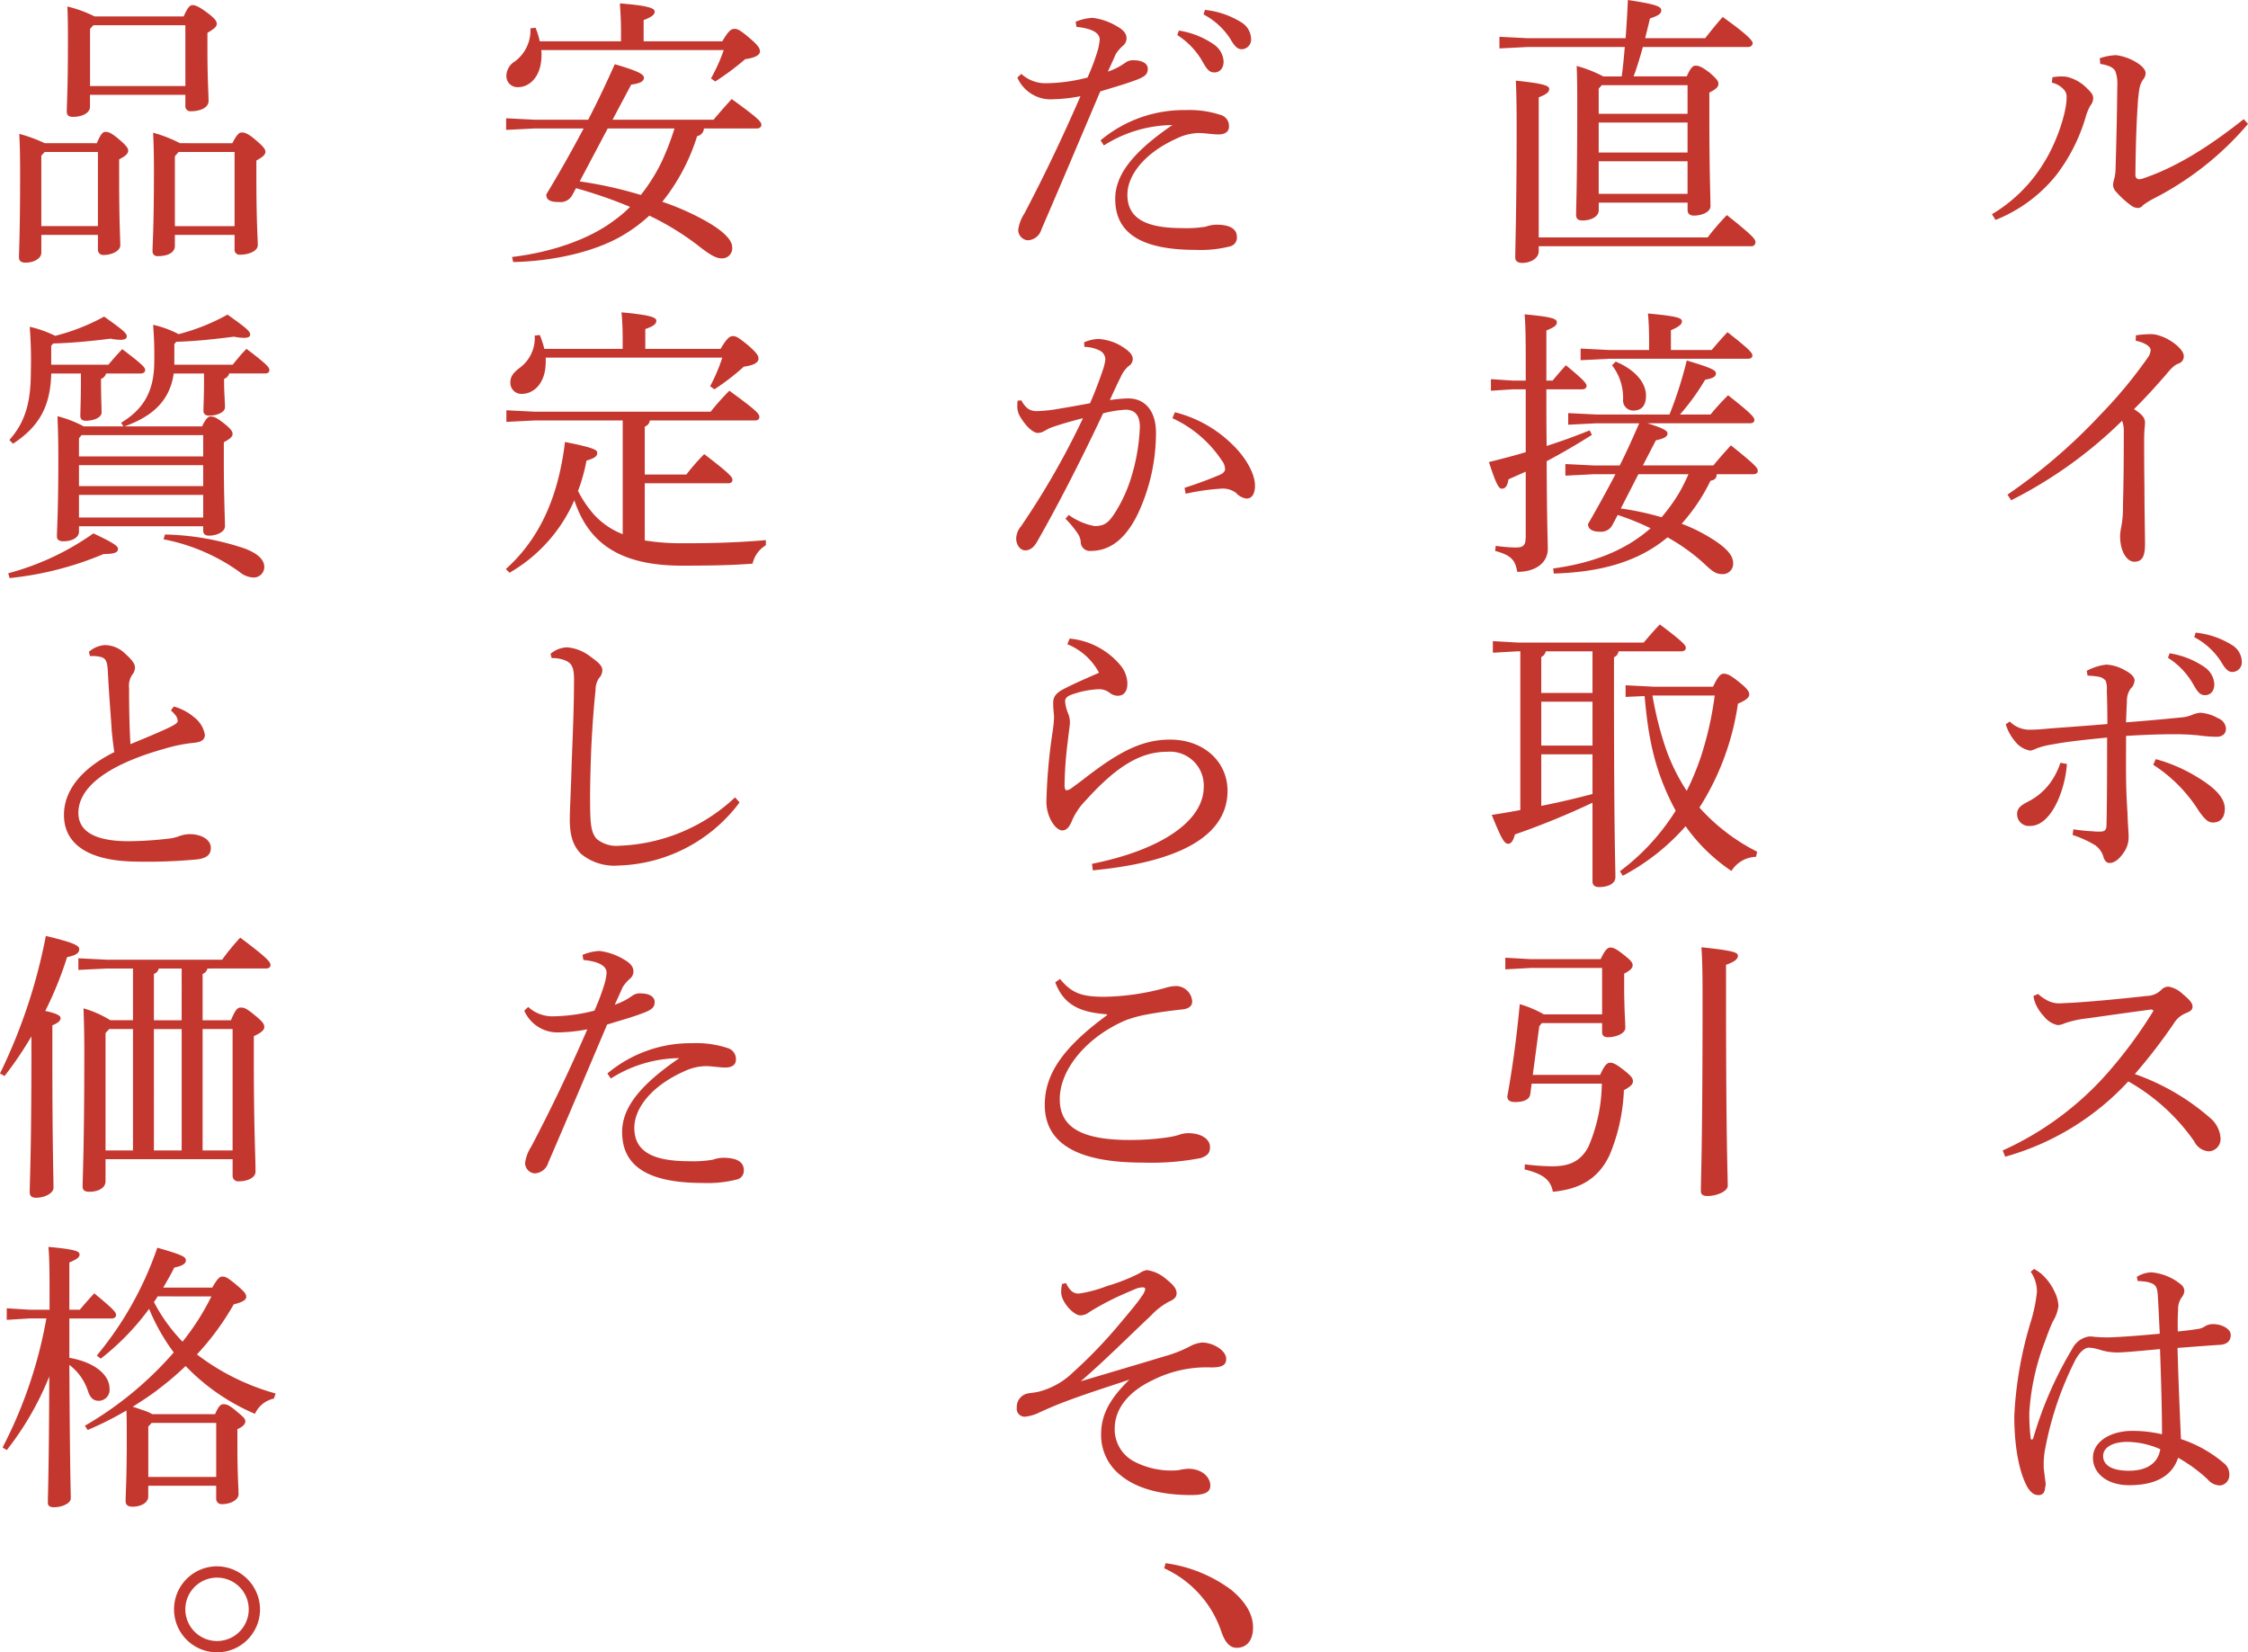 <svg xmlns="http://www.w3.org/2000/svg" width="283.687" height="208.496" viewBox="0 0 283.687 208.496">
  <g id="グループ_21900" data-name="グループ 21900" transform="translate(-934.189 12.57)">
    <path id="パス_24833" data-name="パス 24833" d="M1075.01,11.4a19.056,19.056,0,0,0,6.6-6.569c1.535-2.429,2.822-6.214,2.822-8.143a1.333,1.333,0,0,0-.395-1.071,2.925,2.925,0,0,0-1.464-.821l.072-.677a5.917,5.917,0,0,1,1.751-.071,5.209,5.209,0,0,1,2.571,1.426c.643.607.821.893.821,1.285a1.433,1.433,0,0,1-.357.93,6.783,6.783,0,0,0-.607,1.5,22.348,22.348,0,0,1-3.679,7.251,18.59,18.59,0,0,1-7.676,5.678ZM1107.325.006A38.689,38.689,0,0,1,1095.4,9.435a11.206,11.206,0,0,0-1.323.821.8.8,0,0,1-.641.357,1.539,1.539,0,0,1-.964-.393,10.8,10.8,0,0,1-1.749-1.607,1.394,1.394,0,0,1-.43-.857,2.785,2.785,0,0,1,.143-.785,5.533,5.533,0,0,0,.178-1.287c.072-2.606.18-6.428.214-10.391a4.79,4.79,0,0,0-.214-1.856c-.178-.536-.928-.857-1.928-1l-.071-.714a6.785,6.785,0,0,1,2.071-.393,6.464,6.464,0,0,1,2.858,1.107c.605.428.857.857.857,1.107a1.207,1.207,0,0,1-.252.785,2.784,2.784,0,0,0-.534,1.285,18.059,18.059,0,0,0-.214,2.144c-.178,2.428-.25,5.712-.287,8.64,0,.5.287.678.821.536,4.429-1.462,8.608-4.177,12.856-7.533Z" transform="translate(110.551 3.062)" fill="#c4372f"/>
    <path id="パス_24834" data-name="パス 24834" d="M1076.109,31.3a70.488,70.488,0,0,0,11.785-10.141,57.817,57.817,0,0,0,5.892-7.108,1.783,1.783,0,0,0,.391-1c0-.323-.462-.859-1.89-1.178l.034-.68a15.2,15.2,0,0,1,1.679-.141,3.49,3.49,0,0,1,1.357.212c1.392.428,3,1.715,3,2.537a.936.936,0,0,1-.678.964c-.428.177-.75.393-1.535,1.357-1.464,1.678-2.463,2.785-4.07,4.393,1.141.714,1.392,1.178,1.392,1.714,0,.286-.109,1.035-.109,2.071,0,1.321,0,3.606.037,6,0,2.927.072,5.892.072,7.283,0,1.68-.466,2.18-1.358,2.18s-1.785-1.216-1.785-3.251a7.376,7.376,0,0,1,.18-1.321,12.969,12.969,0,0,0,.177-2.428q.109-3.749.107-9.32a3.7,3.7,0,0,0-.214-1.464,55.7,55.7,0,0,1-14,10.034Z" transform="translate(111.414 18.544)" fill="#c4372f"/>
    <path id="パス_24835" data-name="パス 24835" d="M1076.491,43.364a3.5,3.5,0,0,0,2.535,1.035c.607,0,1.285-.037,2.358-.143,1.819-.143,4.463-.321,7.426-.573,0-2-.036-3.211-.072-4.248a2.888,2.888,0,0,0-.143-1.214,1.452,1.452,0,0,0-.857-.5,9.445,9.445,0,0,0-1.428-.145l-.107-.605a6.731,6.731,0,0,1,2.5-.787,5.383,5.383,0,0,1,2.321.716c.893.462,1.216.928,1.216,1.25a1.514,1.514,0,0,1-.5,1.071,2.667,2.667,0,0,0-.464,1.607c-.037.643-.072,1.573-.109,2.642,2.715-.214,4.75-.393,6.823-.607a4.608,4.608,0,0,0,1.641-.391,3.105,3.105,0,0,1,.93-.214,5.277,5.277,0,0,1,2.249.712,1.47,1.47,0,0,1,.964,1.287c0,.643-.428,1.035-1.178,1.035a17.827,17.827,0,0,1-2.286-.179,29.666,29.666,0,0,0-3.106-.143c-1.785,0-3.75.071-6.035.214,0,2.57-.034,4.784.037,6.963.034.893.072,1.714.143,2.749.034,1.392.143,2.428.143,3.035a3.309,3.309,0,0,1-.643,2c-.644.964-1.287,1.285-1.751,1.285-.321,0-.571-.178-.75-.644A2.8,2.8,0,0,0,1087.31,59a13.646,13.646,0,0,0-2.892-1.321l.107-.714a20.954,20.954,0,0,0,2.392.25,6.539,6.539,0,0,0,1.142.036c.428-.036.643-.214.643-.893.072-3.465.072-7.249.072-10.964-3,.286-5.214.537-6.892.859a9.743,9.743,0,0,0-2.071.536,2.623,2.623,0,0,1-.75.25,3.124,3.124,0,0,1-1.965-1.25,5.892,5.892,0,0,1-1.107-2.071Zm7.214,5.355a14.087,14.087,0,0,1-1.109,4.536c-.857,1.964-2.106,3.284-3.5,3.284a1.49,1.49,0,0,1-1.678-1.464c0-.714.357-1.071,1.392-1.607a7.864,7.864,0,0,0,2.785-2.358,9.292,9.292,0,0,0,1.287-2.533Zm11.212-.607a19.887,19.887,0,0,1,5.143,2.213c2.214,1.321,3.57,2.608,3.57,4.036,0,1.071-.5,1.749-1.5,1.749-.607,0-1-.393-1.714-1.357a18.823,18.823,0,0,0-5.821-5.928Zm1.749-13.356a10.7,10.7,0,0,1,4.463,1.785,2.791,2.791,0,0,1,1.178,2.108c0,.893-.5,1.392-1.178,1.392-.712,0-1-.536-1.6-1.573a9.489,9.489,0,0,0-3.072-3.14Zm3.284-2.606a10.627,10.627,0,0,1,4.536,1.537,2.508,2.508,0,0,1,1.285,2.071,1.219,1.219,0,0,1-1.178,1.357c-.428,0-.821-.214-1.428-1.285a8.955,8.955,0,0,0-3.392-3.108Z" transform="translate(111.32 35.107)" fill="#c4372f"/>
    <path id="パス_24836" data-name="パス 24836" d="M1080.234,58.1a5.533,5.533,0,0,0,1.321.894,3.248,3.248,0,0,0,1.571.286c.534-.036,1.678-.071,2.5-.143,2.106-.143,5.464-.464,8.32-.785a2.668,2.668,0,0,0,1.892-.821,1.238,1.238,0,0,1,.857-.357,3.433,3.433,0,0,1,1.785.926c1,.823,1.25,1.216,1.25,1.608,0,.357-.214.571-.857.821a3.156,3.156,0,0,0-1.5,1.285,69.272,69.272,0,0,1-4.928,6.394,28.943,28.943,0,0,1,9.5,5.534,3.636,3.636,0,0,1,1.321,2.606,1.546,1.546,0,0,1-1.464,1.607,2.182,2.182,0,0,1-1.857-1.25,25.288,25.288,0,0,0-8.322-7.57,33.321,33.321,0,0,1-15.533,9.5l-.32-.785a39.027,39.027,0,0,0,13.854-10.5,56.812,56.812,0,0,0,5.071-6.963.2.2,0,0,0,.072-.179c0-.071-.107-.143-.286-.143-3.75.5-6.392.893-8.284,1.144a12.605,12.605,0,0,0-2.642.605,2.142,2.142,0,0,1-.859.216,3.013,3.013,0,0,1-1.749-1.144,5.178,5.178,0,0,1-1.107-1.749,3.5,3.5,0,0,1-.179-.785Z" transform="translate(111.148 54.75)" fill="#c4372f"/>
    <path id="パス_24837" data-name="パス 24837" d="M1092.052,78.13a3.616,3.616,0,0,1,1.857-.571,6.806,6.806,0,0,1,3.679,1.5,1.1,1.1,0,0,1,.462.821,1.4,1.4,0,0,1-.32.821,2.5,2.5,0,0,0-.466,1.535c-.036.714-.071,1.466-.036,2.785,1.035-.107,1.928-.212,2.749-.355a2.4,2.4,0,0,0,.607-.252,1.852,1.852,0,0,1,1.107-.321c1.107,0,2.215.607,2.215,1.357,0,.68-.357,1.144-1.249,1.25-1.25.071-3.07.214-5.464.395.107,4.248.286,8.035.428,11.5a16.107,16.107,0,0,1,5.536,3.142,1.763,1.763,0,0,1,.571,1.321,1.312,1.312,0,0,1-1.178,1.394,2.089,2.089,0,0,1-1.571-.787,19.178,19.178,0,0,0-3.715-2.711c-.714,2.213-2.713,3.463-6.176,3.463-2.822,0-4.572-1.535-4.572-3.463,0-1.965,2.106-3.393,5-3.393a16.6,16.6,0,0,1,3.715.428c0-3-.107-6.749-.25-10.748-2.677.25-4.571.427-5.393.427a7.3,7.3,0,0,1-2.249-.355,5.588,5.588,0,0,0-1.321-.252c-.607,0-1.216.644-1.714,1.537a41.792,41.792,0,0,0-3.786,11.069,10.478,10.478,0,0,0-.214,2.356c0,.428.107,1,.18,1.714a3.794,3.794,0,0,1,.071.573,1.583,1.583,0,0,1-.071.391c-.037.609-.287.964-.821.964s-.93-.248-1.394-.964c-1.178-2.1-1.678-5.534-1.678-9.032A48.544,48.544,0,0,1,1078.7,83.7a19.178,19.178,0,0,0,.748-3.679,4.393,4.393,0,0,0-.785-2.537l.428-.357a7.316,7.316,0,0,1,.857.571,6.741,6.741,0,0,1,1.715,2.285,4.428,4.428,0,0,1,.5,1.823,4.914,4.914,0,0,1-.714,1.965c-.323.712-.607,1.426-.93,2.356a29.974,29.974,0,0,0-2.035,9.177,26.189,26.189,0,0,0,.178,3.213.154.154,0,0,0,.143.143c.071,0,.143-.071.179-.179a47.643,47.643,0,0,1,4.927-11.285,2.866,2.866,0,0,1,2.037-1.535,2.968,2.968,0,0,1,.785.037c.5.034,1,.071,1.714.071,2.073-.071,4.143-.252,6.5-.466-.071-1.571-.143-3.106-.25-4.962-.071-.859-.286-1.178-.678-1.357a3.483,3.483,0,0,0-1.251-.286,2.907,2.907,0,0,0-.605-.037Zm-1.215,20.819c-1.785,0-3.035.678-3.035,1.787,0,1.069.964,1.856,3.249,1.856,2.5,0,3.713-1.144,3.964-2.715A10.62,10.62,0,0,0,1090.837,98.949Z" transform="translate(111.792 70.419)" fill="#c4372f"/>
    <path id="パス_24838" data-name="パス 24838" d="M1063.83-2.929c.5-1.107.784-1.357,1.107-1.357.391,0,.75.107,1.748.857,1.036.893,1.144,1.142,1.144,1.43,0,.32-.178.641-1.144,1.107V1.857c0,7.428.143,10.355.143,11.6,0,.714-1.069,1.178-2.1,1.178-.5,0-.787-.25-.787-.678V13h-11.212v.964c0,.75-.893,1.287-2.071,1.287-.573,0-.787-.252-.787-.716,0-1,.143-4.034.143-13.82,0-1.6,0-3.249-.071-4.962a16.19,16.19,0,0,1,3.358,1.321h2.321c.18-1.25.286-2.463.394-3.713h-12.251l-3.57.179V-7.929l3.57.18h12.356c.109-1.573.214-3.177.286-4.821,3.786.571,4.214.857,4.214,1.321,0,.323-.25.643-1.428,1-.18.785-.395,1.642-.609,2.5h7.571c.678-.859,1.394-1.751,2.215-2.679,3.463,2.465,3.786,3.072,3.786,3.32a.529.529,0,0,1-.573.466h-13.282c-.357,1.25-.714,2.5-1.178,3.713Zm2.642,20.319a32,32,0,0,1,2.426-2.822c3.5,2.785,3.608,3.072,3.608,3.463a.5.5,0,0,1-.569.466h-26.783v.641c0,.894-1.035,1.466-2.07,1.466-.607,0-.893-.25-.893-.678,0-1.214.178-6.428.178-16.319,0-2.785-.036-4.679-.107-6,3.5.357,4.213.643,4.213,1.035,0,.357-.214.643-1.321,1.073V17.39Zm-2.537-19.212h-10.819l-.393.428V1.785h11.212Zm0,4.714h-11.212V6.676h11.212Zm0,4.891h-11.212v4.107h11.212Z" transform="translate(83.215 0)" fill="#c4372f"/>
    <path id="パス_24839" data-name="パス 24839" d="M1046.7,19.16c0,2.392,0,4.748.036,7.142,1.785-.571,3.57-1.216,5.428-1.964l.284.571c-1.928,1.214-3.818,2.321-5.712,3.32.036,8.284.143,10.034.143,11.069,0,1.642-1.392,2.894-3.856,2.894-.25-1.392-.643-2.072-2.785-2.642l.072-.643a20.555,20.555,0,0,0,2.5.214c1.035,0,1.285-.286,1.285-1.466V29.55c-.716.321-1.466.644-2.178.966-.143.964-.466,1.178-.857,1.178-.359,0-.716-.573-1.608-3.358,1.571-.393,3.106-.785,4.643-1.248V19.16h-1.68l-2.712.179V17.874l2.712.179h1.68V15.268c0-2.858-.036-4.32-.143-5.571,3.534.321,4.07.571,4.07,1,0,.357-.25.607-1.321,1.035v6.321h.785c.607-.714,1.107-1.321,1.68-1.928,2.356,1.928,2.606,2.321,2.606,2.606,0,.252-.216.428-.573.428Zm21.5,10.712c-.036.466-.178.716-.787.821a23.478,23.478,0,0,1-3.642,5.428,20.319,20.319,0,0,1,2.787,1.285c2.749,1.535,3.713,2.642,3.713,3.677a1.312,1.312,0,0,1-1.392,1.394c-.643,0-1.142-.25-2.035-1.107a24.313,24.313,0,0,0-4.857-3.536c-3.534,2.965-8.177,4.393-14.355,4.572l-.071-.643c5.25-.714,9.25-2.394,12.285-5.071a31.8,31.8,0,0,0-4.143-1.678l-.643,1.216a1.618,1.618,0,0,1-1.642.893c-1,0-1.464-.394-1.464-.964,1.142-1.965,2.32-4.107,3.465-6.287h-2.751l-3.57.18V28.586l3.57.179h3.285c.892-1.748,1.68-3.534,2.463-5.319h-5.391l-3.57.179V22.16l3.57.177h9.213a50.56,50.56,0,0,0,2.179-6.819c3.32,1,3.677,1.25,3.677,1.642,0,.357-.286.607-1.358.785a28.4,28.4,0,0,1-3.177,4.391h3.856a31.963,31.963,0,0,1,2.215-2.428c3.142,2.465,3.32,2.82,3.32,3.143,0,.214-.178.393-.569.393h-12.929c2.215.677,2.536,1,2.536,1.285,0,.355-.357.643-1.464.857l-1.642,3.177h8.891c.643-.784,1.357-1.607,2.214-2.535,3.215,2.572,3.392,2.858,3.392,3.249,0,.216-.177.393-.569.393Zm-8.536-16.462c0-1.712-.034-2.533-.143-3.82,3.931.357,4.286.607,4.286,1,0,.321-.284.643-1.391,1.109v2.5h5.139c.68-.787,1.251-1.464,2-2.251,2.965,2.322,3.142,2.644,3.142,2.963,0,.214-.177.394-.571.394H1054.59l-3.57.179V14.017l3.57.18h5.069Zm-4.213,2.249c2.858,1.216,3.822,2.965,3.822,4.288,0,1.355-.644,1.89-1.571,1.89a1.273,1.273,0,0,1-1.321-1.392,6.718,6.718,0,0,0-1.394-4.32Zm2.858,14.213-2.215,4.322a35.564,35.564,0,0,1,5.143,1.107,23.121,23.121,0,0,0,2.215-3.072,24.13,24.13,0,0,0,1.178-2.356Z" transform="translate(82.634 17.397)" fill="#c4372f"/>
    <path id="パス_24840" data-name="パス 24840" d="M1052.362,54.067a97.748,97.748,0,0,1-9.784,4c-.214.787-.466,1.178-.857,1.178-.464,0-.821-.536-2.072-3.642,1.214-.179,2.429-.393,3.607-.609V34.963h-.357l-3.108.177V33.676l3.108.18h15.926c.605-.716,1.25-1.466,2.035-2.287,2.963,2.215,3.284,2.644,3.284,2.963,0,.25-.214.43-.571.43h-7.927a.909.909,0,0,1-.571.75v3.249c0,19.6.18,22.959.18,24.5,0,.785-.859,1.25-2.073,1.25-.535,0-.821-.25-.821-.716Zm0-19.1h-5.892a1.04,1.04,0,0,1-.571.712v4.536h6.464Zm0,6.355H1045.9v5.535h6.464Zm0,6.642H1045.9v6.5c2.178-.43,4.32-.928,6.464-1.5Zm15.212-8.534c.678-1.428,1-1.642,1.357-1.642.464,0,.893.214,2,1.107.928.75,1.216,1.142,1.216,1.5,0,.393-.359.714-1.43,1.178a33.176,33.176,0,0,1-4.857,13.106,24.7,24.7,0,0,0,7.285,5.571l-.143.641a3.8,3.8,0,0,0-3.106,1.787,22.322,22.322,0,0,1-5.783-5.643,27.864,27.864,0,0,1-7.929,6.249l-.357-.571a28.151,28.151,0,0,0,7.035-7.644,30.254,30.254,0,0,1-3.213-9.032c-.359-1.823-.536-3.608-.714-5.428l-2.394.107V39.247l3.536.179Zm-7.5,1.107h-.143A43.914,43.914,0,0,0,1061.539,47a24.279,24.279,0,0,0,2.715,5.569,33.49,33.49,0,0,0,1.819-4.391,42.812,42.812,0,0,0,1.715-7.642Z" transform="translate(82.791 34.652)" fill="#c4372f"/>
    <path id="パス_24841" data-name="パス 24841" d="M1052.822,62.852V57h-9l-3.215.177V55.71l3.215.179h8.82c.536-1.178.894-1.464,1.214-1.464.357,0,.75.143,1.714.93.964.75,1.107,1,1.107,1.321s-.285.641-1.069,1.035v1.6c0,2.894.143,4.429.143,5.252,0,.712-1.178,1.178-2.214,1.178-.466,0-.716-.214-.716-.643V63.959h-7.606l-.321.395-.821,6.141h8.5c.607-1.357.928-1.535,1.285-1.535s.75.179,1.751.964c.855.678,1.107,1,1.107,1.358,0,.391-.285.677-1.144,1.141a23.534,23.534,0,0,1-1.785,8.143c-1.464,3.14-3.891,4.356-7.176,4.677-.285-1.5-1.215-2.249-3.572-2.82l.036-.644a29.242,29.242,0,0,0,3.427.25c2.108,0,3.608-.569,4.607-2.5a20.768,20.768,0,0,0,1.678-7.929h-8.856l-.178,1.357c-.107.643-.821.964-1.892.964-.645,0-1-.212-1-.712.678-3.75,1.178-7.5,1.571-11.642a14.294,14.294,0,0,1,3.034,1.285Zm15.641-2.213c0,18.568.214,22.424.214,23.854,0,.678-1.357,1.285-2.571,1.285-.573,0-.821-.214-.821-.643,0-1.607.214-5.428.214-24.532,0-3.072-.037-4.607-.143-6.212,4.141.427,4.605.678,4.605,1.069,0,.357-.286.716-1.5,1.144Z" transform="translate(83.545 52.568)" fill="#c4372f"/>
    <path id="パス_24842" data-name="パス 24842" d="M1013.465-10.369a6.239,6.239,0,0,1,2.144-.5,7.825,7.825,0,0,1,3.141,1.109c.893.5,1.142,1,1.142,1.464a1.205,1.205,0,0,1-.428.926,4.758,4.758,0,0,0-.928,1.073c-.319.712-.571,1.285-1,2.213a8.226,8.226,0,0,0,2.178-1.107,1.587,1.587,0,0,1,1.071-.323c1.073,0,1.787.394,1.787,1.073s-.323,1-1.606,1.464c-1.144.43-2.5.821-4.393,1.394-2.787,6.569-5.107,12.067-7.428,17.424A1.864,1.864,0,0,1,1007.4,17.2a1.323,1.323,0,0,1-1.178-1.321,5.057,5.057,0,0,1,.784-2.071c2.465-4.679,4.786-9.536,7.071-14.786a21.108,21.108,0,0,1-3.856.393,4.574,4.574,0,0,1-4.107-2.749l.5-.464a4.517,4.517,0,0,0,3.213,1.18,21.936,21.936,0,0,0,5.141-.716,27.227,27.227,0,0,0,1.178-3.072,7.254,7.254,0,0,0,.359-1.714c0-.893-1.071-1.426-2.927-1.607Zm3.144,14.962A16.346,16.346,0,0,1,1027.358.772a12.5,12.5,0,0,1,4.391.607,1.436,1.436,0,0,1,1.071,1.464c0,.643-.464,1-1.357,1-.607,0-1.821-.179-2.429-.179a6.644,6.644,0,0,0-2.783.678C1022.107,6.2,1020,9.02,1020,11.448c0,3.036,2.39,4.214,6.926,4.214a15.222,15.222,0,0,0,2.965-.18,4.183,4.183,0,0,1,1.321-.25c1.928,0,2.606.644,2.606,1.571a1.12,1.12,0,0,1-.785,1.144,14.9,14.9,0,0,1-4.393.464c-7.176,0-10.176-2.287-10.176-6.428,0-2.856,1.928-5.714,7.213-9.322a16.324,16.324,0,0,0-8.641,2.572ZM1026.5-9.262a10.609,10.609,0,0,1,4.463,1.785,2.785,2.785,0,0,1,1.178,2.106c0,.893-.5,1.392-1.178,1.392-.712,0-1-.536-1.6-1.571a9.5,9.5,0,0,0-3.072-3.143Zm3.285-2.608a10.674,10.674,0,0,1,4.536,1.535,2.512,2.512,0,0,1,1.285,2.071,1.219,1.219,0,0,1-1.178,1.358c-.428,0-.821-.214-1.428-1.287a8.971,8.971,0,0,0-3.393-3.106Z" transform="translate(56.461 0.55)" fill="#c4372f"/>
    <path id="パス_24843" data-name="パス 24843" d="M1012.671,33.6a8.02,8.02,0,0,0,3.215,1.392c1.285.036,1.821-.462,2.571-1.607a18.127,18.127,0,0,0,2-4.25,24.722,24.722,0,0,0,1.178-6.642c0-1.714-.857-2.176-1.785-2.176a13.935,13.935,0,0,0-2.856.462c-3.144,6.68-6.107,12.32-8.32,16.178-.464.821-.964,1.107-1.5,1.107-.714,0-1.144-.785-1.144-1.5a2.49,2.49,0,0,1,.609-1.535,99.873,99.873,0,0,0,7.82-13.641c-1.535.394-2.822.752-4.107,1.216-.393.177-.678.357-.893.464a1.51,1.51,0,0,1-.714.179c-.573,0-1.5-.823-2.249-2.106a2.458,2.458,0,0,1-.323-1.357,3.944,3.944,0,0,1,.037-.609l.464-.036c.605,1.071,1.142,1.357,1.964,1.357a19.986,19.986,0,0,0,2.035-.177c1.573-.252,3.177-.536,4.679-.821.75-1.751,1.214-3,1.607-4.179a5.852,5.852,0,0,0,.321-1.357,1.271,1.271,0,0,0-.643-1.073,4.466,4.466,0,0,0-2-.5l-.036-.569a4.631,4.631,0,0,1,1.821-.428,6.394,6.394,0,0,1,3.5,1.321c.605.464.819.821.819,1.214a1.076,1.076,0,0,1-.534.893,3.8,3.8,0,0,0-.964,1.321c-.5,1-.859,1.785-1.394,2.963a17.529,17.529,0,0,1,2.321-.214c2.071,0,3.5,1.535,3.5,4.322a24.015,24.015,0,0,1-2.322,10.319c-1.571,3.177-3.534,4.607-5.926,4.607a1.152,1.152,0,0,1-1.25-1.216,2.4,2.4,0,0,0-.464-1.107,12.536,12.536,0,0,0-1.464-1.749Zm14.607-3.427c2-.643,3.356-1.178,4.463-1.644.391-.177.643-.428.643-.678a1.789,1.789,0,0,0-.393-1.107,15.008,15.008,0,0,0-6.25-5.357l.321-.75A15.777,15.777,0,0,1,1033.2,24.6c1.785,1.678,2.963,3.784,2.963,5.286,0,1.178-.464,1.642-1.071,1.642a2.121,2.121,0,0,1-1.321-.716,2.777,2.777,0,0,0-1.892-.534,28.836,28.836,0,0,0-4.463.643Z" transform="translate(56.398 18.811)" fill="#c4372f"/>
    <path id="パス_24844" data-name="パス 24844" d="M1011.1,32.57a9.491,9.491,0,0,1,6.426,3.393,3.724,3.724,0,0,1,.859,2.285c0,.928-.395,1.535-1.216,1.535a1.628,1.628,0,0,1-1-.357,2.218,2.218,0,0,0-1.5-.464,11.545,11.545,0,0,0-3.108.607c-.678.214-1.035.464-1.035.928a5.006,5.006,0,0,0,.357,1.464,3.022,3.022,0,0,1,.25,1.144c0,.428-.143,1.25-.284,2.535a48.55,48.55,0,0,0-.395,5.428c0,.428.109.643.252.643a1.235,1.235,0,0,0,.607-.252c.391-.286.926-.678,1.535-1.141,4.571-3.572,7.463-5,10.926-5,4.286,0,7.249,2.82,7.249,6.462,0,5.68-6.071,9-17,10.036l-.107-.823c8.711-1.748,14.105-5.391,14.105-9.711a4.265,4.265,0,0,0-4.607-4.429c-3.106,0-6.107,1.5-10.248,6.1a8.376,8.376,0,0,0-1.714,2.465c-.323.821-.678,1.357-1.287,1.357-.821,0-1.964-1.608-2-3.536a68.124,68.124,0,0,1,.785-8.927,15.228,15.228,0,0,0,.179-1.819c0-.323-.107-.93-.107-1.823,0-.714.321-1.214,1.285-1.714,1.358-.714,3.035-1.428,4.5-2.072a7.834,7.834,0,0,0-4-3.6Z" transform="translate(58.075 35.437)" fill="#c4372f"/>
    <path id="パス_24845" data-name="パス 24845" d="M1015.906,61.094c-3.32-.25-5.428-1.107-6.535-4.034l.607-.428c1.464,1.785,2.713,2.249,5.571,2.249a30.785,30.785,0,0,0,7.535-1.071,5.527,5.527,0,0,1,1.5-.286,2.072,2.072,0,0,1,2.071,1.928c0,.607-.43.964-1.358,1.035-1.642.18-3.106.393-4.248.607a15.75,15.75,0,0,0-2.786.75c-4.641,1.964-8.32,6-8.32,9.964,0,3.249,2.287,5.141,8.784,5.141a32.942,32.942,0,0,0,5-.357,9.25,9.25,0,0,0,1.25-.286,3.359,3.359,0,0,1,1.071-.214c1.678-.036,2.856.714,2.856,1.751,0,.641-.214,1.069-1.178,1.391a32.947,32.947,0,0,1-7.285.571c-8.177,0-12.39-2.356-12.39-7.285,0-3.856,2.251-7.213,7.856-11.319Z" transform="translate(57.984 54.326)" fill="#c4372f"/>
    <path id="パス_24846" data-name="パス 24846" d="M1012.285,78.854c.427.855.855,1.321,1.6,1.321a16.144,16.144,0,0,0,3.608-.964,23.015,23.015,0,0,0,4.072-1.607,2.24,2.24,0,0,1,.926-.395,4.7,4.7,0,0,1,2.358,1.073c1.035.821,1.392,1.283,1.392,1.892,0,.464-.393.785-.928,1A8.775,8.775,0,0,0,1023,82.96c-2.963,2.785-5.678,5.534-8.856,8.284,4.427-1.321,7.606-2.249,10.534-3.142a16.037,16.037,0,0,0,3.142-1.214,4.02,4.02,0,0,1,1.644-.537c1.321,0,3.035.964,3.035,2.071,0,.716-.428,1.073-1.856,1.073a15.042,15.042,0,0,0-7.428,1.607c-3.072,1.466-4.786,3.608-4.786,6.142a4.594,4.594,0,0,0,2.358,4.07,10.161,10.161,0,0,0,4.213,1.178,9.74,9.74,0,0,0,1.5-.034,6.06,6.06,0,0,1,1.249-.18c1.892.036,2.751,1.216,2.751,2.108,0,.75-.5,1.212-2.428,1.212-3.859,0-6.894-.855-8.856-2.463a6.446,6.446,0,0,1-2.5-5.212c0-2.358,1-4.391,3.57-6.892-2.856.964-5.286,1.714-8.034,2.749-1.428.536-2.535,1.035-3.32,1.392a5.385,5.385,0,0,1-1.785.536,1,1,0,0,1-1.073-1.141,1.726,1.726,0,0,1,1.359-1.785c.393-.071.857-.109,1.357-.214a9.662,9.662,0,0,0,4.393-2.465,59.285,59.285,0,0,0,5.6-5.785c1.537-1.821,2.5-2.963,3.07-3.82a2.212,2.212,0,0,0,.428-.859c0-.143-.071-.248-.32-.248a2.558,2.558,0,0,0-.859.177c-.821.357-1.962.821-3.249,1.466-1.25.643-2.106,1.142-2.715,1.535a1.8,1.8,0,0,1-1.035.357c-.855,0-2.428-1.678-2.428-2.927a5.266,5.266,0,0,1,.109-1.037Z" transform="translate(56.429 70.482)" fill="#c4372f"/>
    <path id="パス_24847" data-name="パス 24847" d="M1016.671,97.93a17.9,17.9,0,0,1,8.32,3.392c1.749,1.464,2.713,3.036,2.713,4.714s-.821,2.57-2.071,2.57c-.892,0-1.5-.75-1.964-2.142a13.515,13.515,0,0,0-7.178-7.892Z" transform="translate(64.612 86.748)" fill="#c4372f"/>
    <path id="パス_24848" data-name="パス 24848" d="M994.929,3.453a1.021,1.021,0,0,1-.855.964,25.181,25.181,0,0,1-4.393,8.284,33.253,33.253,0,0,1,4.962,2.144c2.394,1.283,3.857,2.533,3.857,3.606a1.275,1.275,0,0,1-1.321,1.392c-.643,0-1.358-.321-3.106-1.715a34.539,34.539,0,0,0-6.035-3.677,19.326,19.326,0,0,1-3.25,2.428c-3.5,2.108-8.782,3.322-13.925,3.429l-.143-.643c4.891-.573,9.748-2.213,12.926-4.643a14.521,14.521,0,0,0,1.964-1.678,59.483,59.483,0,0,0-6.821-2.358l-.5.93a1.7,1.7,0,0,1-1.644.821c-1.214,0-1.607-.321-1.607-.964,1.607-2.644,3.179-5.428,4.713-8.32h-6.176l-3.606.179V2.168l3.606.179h6.749c1.178-2.249,2.285-4.605,3.356-7,3.213.928,3.679,1.321,3.679,1.714,0,.428-.466.714-1.606.857L983.4,2.347h12.749c.75-.893,1.5-1.751,2.285-2.606,3.427,2.463,3.75,2.892,3.75,3.249,0,.286-.252.464-.573.464Zm-10.462-11V-8.617c0-1.676-.071-2.606-.143-3.713,3.606.286,4.393.607,4.393,1.035,0,.357-.286.643-1.394,1.073v2.678h9.928c.821-1.428,1.178-1.571,1.535-1.571s.678.105,1.928,1.178c1.142.964,1.285,1.321,1.285,1.676,0,.394-.5.787-1.857.966a33.36,33.36,0,0,1-3.784,2.82l-.537-.393a21.606,21.606,0,0,0,1.608-3.57H974.4a3.471,3.471,0,0,1,.036.607c0,2.892-1.642,4.07-2.927,4.07A1.4,1.4,0,0,1,970-3.117a2.182,2.182,0,0,1,1.073-1.892,4.871,4.871,0,0,0,1.962-4.177l.644-.071a9.643,9.643,0,0,1,.536,1.714Zm-5.212,17.676a52.23,52.23,0,0,1,7.711,1.714,22.081,22.081,0,0,0,2.679-4.286,33.57,33.57,0,0,0,1.571-4.106h-8.427Z" transform="translate(28.09 0.188)" fill="#c4372f"/>
    <path id="パス_24849" data-name="パス 24849" d="M973.592,23.15l-3.572.18V21.866l3.572.177H995.8A30.39,30.39,0,0,1,998.16,19.4c3.534,2.57,3.784,2.927,3.784,3.32,0,.286-.214.428-.536.428H988.126a.978.978,0,0,1-.645.787v6.035h5.25a28.513,28.513,0,0,1,2.251-2.572c3.14,2.392,3.57,2.892,3.57,3.251,0,.248-.179.428-.536.428H987.482v7.213a28.943,28.943,0,0,0,4.643.355c3.893,0,6.749-.071,10.641-.393V38.9a3.578,3.578,0,0,0-1.676,2.319c-2.786.216-5.573.252-8.964.252-8.641,0-11.962-3.572-13.534-8.249a19.522,19.522,0,0,1-8.175,9.141l-.466-.464c4.143-3.715,6.607-8.891,7.463-16.033,3.606.714,4.072,1,4.072,1.357,0,.464-.323.68-1.358,1a22.267,22.267,0,0,1-1.069,3.822,14.282,14.282,0,0,0,2.033,3A9.686,9.686,0,0,0,984.7,37.5V23.15Zm11.1-9.032v-.859a36.438,36.438,0,0,0-.143-3.749c3.606.321,4.393.643,4.393,1.035s-.25.678-1.392,1.071v2.5h9.5c.855-1.464,1.214-1.608,1.571-1.608s.678.145,1.928,1.18c1.142,1,1.285,1.321,1.285,1.678,0,.427-.5.821-1.856,1a28.627,28.627,0,0,1-3.715,2.856l-.534-.393a21.459,21.459,0,0,0,1.535-3.606H974.986v.5c0,2.858-1.608,4.072-3,4.072a1.381,1.381,0,0,1-1.464-1.357c-.037-.821.391-1.321,1.178-1.928a4.661,4.661,0,0,0,1.892-4.072l.643-.071a11.132,11.132,0,0,1,.571,1.751Z" transform="translate(28.073 17.334)" fill="#c4372f"/>
    <path id="パス_24850" data-name="パス 24850" d="M996.964,52.758a19.788,19.788,0,0,1-15.284,7.963,6.6,6.6,0,0,1-4.713-1.464c-1-1-1.428-2.283-1.428-4.356,0-1.142.143-3.57.248-7.356.143-3.643.287-7.035.287-10.319,0-1.678-.359-2.213-1.571-2.537a4.312,4.312,0,0,0-1.251-.143l-.143-.536a3.33,3.33,0,0,1,2.144-.821,5.677,5.677,0,0,1,3,1.251c1.073.75,1.394,1.178,1.394,1.642a1.485,1.485,0,0,1-.428,1,2.672,2.672,0,0,0-.428,1.5c-.18,1.749-.357,3.677-.537,7.213-.141,3.534-.177,6.035-.141,7.926.036,1.965.178,2.929.821,3.643a3.908,3.908,0,0,0,2.856.857,22.485,22.485,0,0,0,14.605-6.1Z" transform="translate(30.555 35.924)" fill="#c4372f"/>
    <path id="パス_24851" data-name="パス 24851" d="M978.6,55.152a6.256,6.256,0,0,1,2.144-.5,7.825,7.825,0,0,1,3.142,1.109c.892.5,1.144,1,1.144,1.464a1.2,1.2,0,0,1-.43.926,4.755,4.755,0,0,0-.928,1.073c-.321.714-.569,1.285-1,2.213a8.254,8.254,0,0,0,2.178-1.107,1.587,1.587,0,0,1,1.073-.323c1.069,0,1.785.394,1.785,1.073s-.321,1-1.608,1.464c-1.141.43-2.5.821-4.391,1.394C978.928,70.5,976.605,76,974.285,81.36a1.864,1.864,0,0,1-1.749,1.358,1.323,1.323,0,0,1-1.178-1.321,5.039,5.039,0,0,1,.785-2.071c2.463-4.679,4.786-9.536,7.071-14.786a21.107,21.107,0,0,1-3.857.393,4.569,4.569,0,0,1-4.106-2.749l.5-.464a4.522,4.522,0,0,0,3.215,1.178,21.918,21.918,0,0,0,5.143-.714,27.973,27.973,0,0,0,1.178-3.072,7.326,7.326,0,0,0,.357-1.714c0-.893-1.071-1.426-2.927-1.607Zm3.143,14.962A16.345,16.345,0,0,1,992.5,66.292a12.447,12.447,0,0,1,4.391.607,1.436,1.436,0,0,1,1.073,1.464c0,.643-.464,1-1.357,1-.609,0-1.821-.179-2.428-.179a6.654,6.654,0,0,0-2.787.678c-4.141,1.856-6.249,4.679-6.249,7.106,0,3.036,2.394,4.215,6.928,4.215A15.171,15.171,0,0,0,995.03,81a4.185,4.185,0,0,1,1.323-.25c1.928,0,2.606.644,2.606,1.571a1.12,1.12,0,0,1-.785,1.144,14.91,14.91,0,0,1-4.393.464c-7.176,0-10.177-2.287-10.177-6.428,0-2.856,1.928-5.714,7.213-9.322a16.325,16.325,0,0,0-8.641,2.572Z" transform="translate(29.095 52.771)" fill="#c4372f"/>
    <path id="パス_24852" data-name="パス 24852" d="M945.349,5.216c.537-1.214.751-1.428,1.107-1.428s.716.107,1.644.893c1.071.893,1.214,1.216,1.214,1.464,0,.321-.214.644-1.142,1.107V9.323c0,5.962.143,7.819.143,8.782,0,.716-1.107,1.216-2.071,1.216a.67.67,0,0,1-.751-.714V16.785h-7.14v2.251c0,.678-.857,1.25-2,1.25-.535,0-.821-.214-.821-.643,0-.893.143-3,.143-10.607,0-2.463-.034-3.641-.105-5a19.886,19.886,0,0,1,3.213,1.178ZM938.78,6.322l-.428.466v8.89h7.14V6.322Zm17.533-17.1c.536-1.214.821-1.428,1.107-1.428.357,0,.75.143,1.785.893,1.073.785,1.287,1.144,1.287,1.464,0,.393-.357.644-1.178,1.142v1.965c0,4.034.143,5.643.143,6.64,0,.859-1.107,1.287-2.215,1.287a.642.642,0,0,1-.714-.714V-.889H944.494V.61c0,.785-.964,1.283-2.142,1.283-.573,0-.787-.214-.787-.677,0-.928.143-2.858.143-8.393,0-2.1,0-3.463-.071-4.855a15.631,15.631,0,0,1,3.429,1.25Zm.214,1.107h-11.6l-.428.466V-2h12.033Zm5.926,14.891c.609-1.178.894-1.357,1.178-1.357.395,0,.787.107,1.787.964.928.785,1.214,1.144,1.214,1.464,0,.393-.357.678-1.142,1.107V9.178c0,6.249.178,7.963.178,8.893,0,.75-1.107,1.214-2.249,1.214a.621.621,0,0,1-.68-.678V16.785h-7.533v1.392c0,.787-.787,1.287-2.142,1.287a.593.593,0,0,1-.678-.643c0-.964.177-2.82.177-10.214,0-1.856-.034-3.32-.105-4.713a17.088,17.088,0,0,1,3.391,1.321Zm.286,1.107H955.67l-.464.537v8.818h7.533Z" transform="translate(1.052 0.283)" fill="#c4372f"/>
    <path id="パス_24853" data-name="パス 24853" d="M934.77,42.308a33.515,33.515,0,0,0,10.748-5.034c2.749,1.285,3.106,1.642,3.106,1.962,0,.393-.321.644-1.821.644a41.2,41.2,0,0,1-11.856,3.035Zm.143-16.819c2.214-2.465,2.713-5.214,2.713-8.677a53.155,53.155,0,0,0-.143-5.607,14.53,14.53,0,0,1,3.213,1.142,25.814,25.814,0,0,0,6.178-2.428c2.463,1.749,2.856,2.106,2.856,2.5,0,.286-.25.428-.785.428a6.191,6.191,0,0,1-1.25-.143c-2.321.286-4.677.537-7.249.609l-.25.284v2.394h7.213c.571-.678,1.071-1.25,1.749-1.965,2.644,2,2.892,2.322,2.892,2.644,0,.248-.214.428-.569.428h-4.359a1.012,1.012,0,0,1-.641.678v.571c0,1.571.071,3,.071,3.679,0,.607-.928,1.035-2,1.035-.428,0-.68-.18-.68-.607,0-.68.071-2.144.071-4.143V17.1H940.2c-.107,4.141-1.5,6.676-4.821,8.856Zm24.318-1.715c.5-1.035.784-1.25,1.069-1.25.357,0,.678.071,1.642.823,1,.784,1.144,1.107,1.144,1.391,0,.323-.321.609-1.107,1.037V27.99c0,4.677.143,7.39.143,8.39,0,.68-.964,1.178-2.037,1.178-.464,0-.712-.214-.712-.641V36.38H943.7v.68c0,.712-.821,1.212-1.965,1.212-.569,0-.821-.214-.821-.643,0-.712.18-3.177.18-9.534,0-2.57-.037-3.784-.109-5.605a14.6,14.6,0,0,1,3.32,1.283h5l-.286-.462c2.858-1.714,4.179-4.036,4.179-7.677a46.052,46.052,0,0,0-.143-4.677,12.77,12.77,0,0,1,3.213,1.178,26.008,26.008,0,0,0,6.176-2.465c2.465,1.749,2.858,2.108,2.858,2.535,0,.25-.25.394-.785.394a6.379,6.379,0,0,1-1.251-.145c-2.319.287-4.677.573-7.283.644l-.25.284v2.608h7.356c.571-.678,1.035-1.287,1.749-2,2.606,1.962,2.892,2.356,2.892,2.678,0,.248-.177.428-.534.428h-4.536a1.017,1.017,0,0,1-.645.678v.571c0,1.035.109,2.321.109,3.035,0,.573-.93,1.037-2,1.037-.466,0-.716-.216-.716-.607,0-.644.071-1.965.071-3.5V17.1h-3.82c-.536,3.679-2.963,5.5-6.214,6.676ZM944.017,24.88l-.319.394V27.56h15.676V24.88Zm15.357,6.43V28.668H943.7V31.31Zm0,3.963V32.417H943.7v2.856Zm-4.821,2.142A33.413,33.413,0,0,1,964.657,39.2c1.749.678,2.428,1.464,2.428,2.321a1.333,1.333,0,0,1-1.392,1.321,2.919,2.919,0,0,1-1.749-.714,24.277,24.277,0,0,0-9.57-4.106Z" transform="translate(0.456 17.459)" fill="#c4372f"/>
    <path id="パス_24854" data-name="パス 24854" d="M952.566,40.779a6.622,6.622,0,0,1,2.57,1.358,3.518,3.518,0,0,1,1.357,2.213c0,.536-.321.893-1.285,1a19.794,19.794,0,0,0-3.784.75c-7.5,2.106-10.892,5-10.892,8.106,0,2.356,2.144,3.572,6.321,3.572a44.631,44.631,0,0,0,5.036-.323,5.234,5.234,0,0,0,1.464-.355,4.231,4.231,0,0,1,1.178-.214c1.714,0,2.715.821,2.715,1.714,0,.855-.466,1.283-1.644,1.464a66.579,66.579,0,0,1-7.82.286c-5.892-.071-9.07-2.142-9.07-5.892,0-2.927,2-5.748,6.356-7.927-.107-.644-.214-1.571-.321-2.606-.107-1.823-.321-4.141-.5-7.606-.071-1.43-.357-1.678-1.037-1.821A4.363,4.363,0,0,0,942,34.424l-.143-.536a3.35,3.35,0,0,1,2.035-.859,3.749,3.749,0,0,1,2.606,1.144c.964.855,1.178,1.319,1.178,1.714a1.491,1.491,0,0,1-.357.893,2.562,2.562,0,0,0-.391,1.678c0,2.215.034,4.82.177,7.071,2-.823,3.536-1.464,4.75-2.035.821-.393,1.214-.644,1.214-.893a1.315,1.315,0,0,0-.25-.678,4.511,4.511,0,0,0-.609-.644Z" transform="translate(3.549 35.798)" fill="#c4372f"/>
    <path id="パス_24855" data-name="パス 24855" d="M934.189,70.946a69.417,69.417,0,0,0,5.785-17.356c3.749.893,4.213,1.25,4.213,1.678,0,.464-.355.75-1.533,1a46.085,46.085,0,0,1-2.751,6.787c1.5.32,1.928.605,1.928.893,0,.32-.212.569-1.035.926V68.7c0,11.392.143,15.176.143,16.676,0,.643-1.035,1.25-2.215,1.25-.534,0-.784-.25-.784-.678,0-1.357.214-5.143.214-17.283V66.266a45.632,45.632,0,0,1-3.391,5ZM960.365,57.7a.913.913,0,0,1-.607.678v5.855h3.57c.607-1.428.857-1.607,1.25-1.607.428,0,.714.107,1.714.928,1.107.893,1.25,1.178,1.25,1.535,0,.321-.286.678-1.321,1.144v2.927c0,9,.214,12.106.214,14.177,0,.712-.928,1.214-2.106,1.214a.69.69,0,0,1-.785-.678V81.763H947.507V84.55c0,.821-.893,1.321-2.033,1.321-.607,0-.859-.214-.859-.644,0-1.107.214-5.068.214-17,0-2.037-.034-3.715-.105-5.5a13.4,13.4,0,0,1,3.392,1.5h2.856V57.7h-3.285l-3.608.177V56.41l3.608.18h14.534a28.676,28.676,0,0,1,2.285-2.786c3.429,2.57,3.82,3.072,3.82,3.463,0,.25-.214.43-.534.43Zm-12.858,8.14V80.657h3.465V65.339h-3Zm9.607-8.14h-2.892a.906.906,0,0,1-.609.678v5.855h3.5Zm0,7.642h-3.5V80.657h3.5Zm2.644,15.317h3.784V65.339h-3.784Z" transform="translate(0 51.939)" fill="#c4372f"/>
    <path id="パス_24856" data-name="パス 24856" d="M942.8,89.568c3.5.607,5.071,2.356,5.071,3.856a1.392,1.392,0,0,1-1.323,1.571c-.712,0-1.107-.357-1.392-1.214a6.8,6.8,0,0,0-2.356-3.32c.071,13.461.178,15.962.178,16.854,0,.571-1,1.107-2.142,1.107-.5,0-.75-.178-.75-.571,0-1.142.143-3.786.178-15.926a37.8,37.8,0,0,1-5.357,9.284l-.536-.321A56.808,56.808,0,0,0,939.9,84.6h-2.142l-2.858.179V83.319l2.858.178H940.3V81.105c0-3.143-.036-4.357-.143-5.535,3.5.321,3.929.571,3.929.964,0,.321-.25.571-1.287,1V83.5h1.321c.537-.644,1.073-1.25,1.823-2.071,2.642,2.178,2.749,2.428,2.749,2.749,0,.25-.214.428-.571.428H942.8Zm18.032-8.857c.678-1.178.93-1.391,1.287-1.391s.607.071,1.749,1.035c1.107.928,1.25,1.178,1.25,1.533s-.464.68-1.571.93A33.575,33.575,0,0,1,958.9,89.14a29.088,29.088,0,0,0,9.928,4.929l-.214.641a3.422,3.422,0,0,0-2.394,1.928,26.556,26.556,0,0,1-8.747-6.033,37.478,37.478,0,0,1-3.393,2.892c-1.035.821-2.18,1.537-3.286,2.249.393.109.787.252,1.178.394a5.724,5.724,0,0,1,1.285.536h7.929c.462-1.035.714-1.251,1.035-1.251.391,0,.678.036,1.678.893.964.787,1.107.964,1.107,1.287,0,.284-.25.641-1,.964v2.249c0,3.463.143,5,.143,5.964,0,.75-1.071,1.25-2.071,1.25a.677.677,0,0,1-.75-.678v-1.644h-8.57v1.358c0,.75-.859,1.285-2,1.285-.571,0-.857-.25-.857-.678,0-.964.143-2.892.143-7.535,0-1.678,0-2.749-.036-3.927a42.344,42.344,0,0,1-4.891,2.463l-.359-.536a44.1,44.1,0,0,0,11.214-9.25,25.32,25.32,0,0,1-3.108-5.5,31.838,31.838,0,0,1-6.1,6.285l-.5-.393A43.239,43.239,0,0,0,953.9,75.677c3.284.928,3.606,1.178,3.606,1.607,0,.357-.357.678-1.464.893-.43.893-.928,1.714-1.394,2.535Zm.5,17.07h-8.143l-.427.462V104.6h8.57Zm-7.392-15.964a7.488,7.488,0,0,1-.466.716,21.373,21.373,0,0,0,3.608,5,30.912,30.912,0,0,0,3.643-5.714Z" transform="translate(0.141 69.194)" fill="#c4372f"/>
    <path id="パス_24857" data-name="パス 24857" d="M957.347,103.577a5.427,5.427,0,1,1-5.428-5.427A5.47,5.47,0,0,1,957.347,103.577Zm-9.427,0a4,4,0,1,0,8,0,4,4,0,0,0-8,0Z" transform="translate(9.658 86.921)" fill="#c4372f"/>
  </g>
</svg>
